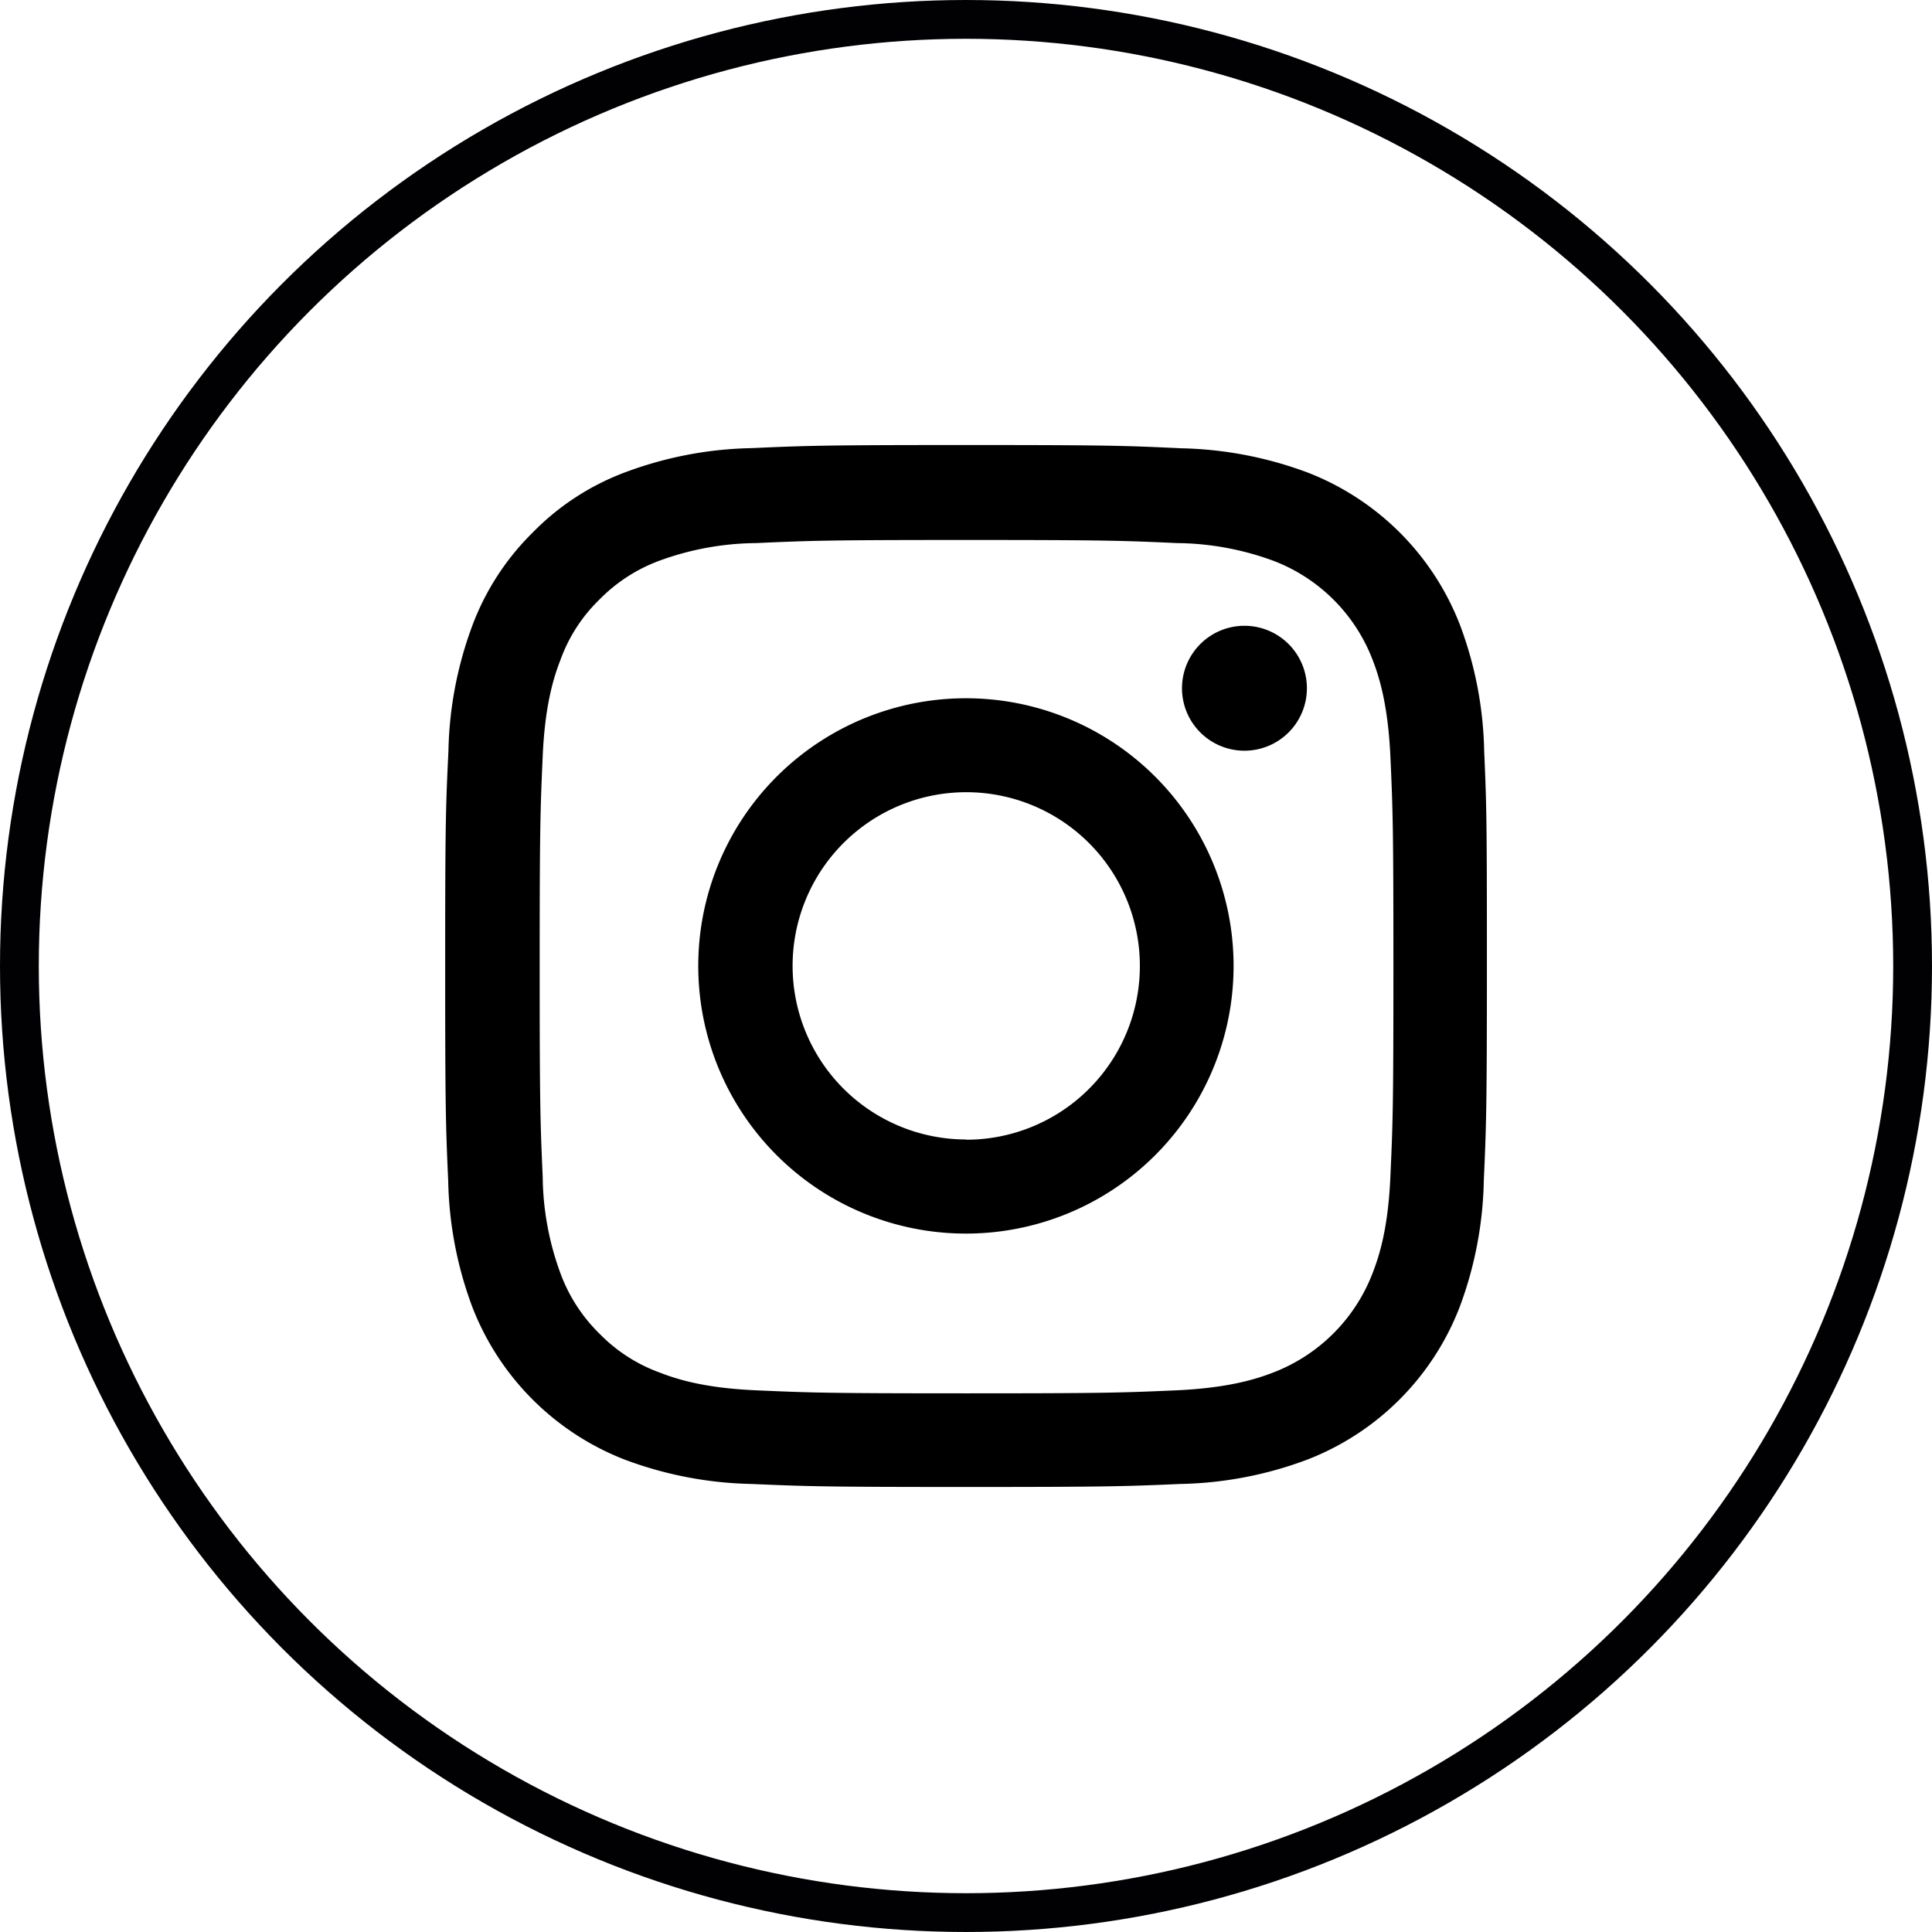 <svg xmlns="http://www.w3.org/2000/svg" viewBox="0 0 249.02 249.02"><defs><style>.cls-1{fill:none;stroke:#010002;stroke-width:5px;}</style></defs><g id="Camada_2" data-name="Camada 2"><g id="Camada_1-2" data-name="Camada 1"><circle class="cls-1" cx="124.51" cy="124.51" r="122.01"/><path d="M191.3,96.85a48.81,48.81,0,0,0-3.12-16.3A34.36,34.36,0,0,0,168.53,60.9a49.36,49.36,0,0,0-16.29-3.12c-7.19-.34-9.47-.42-27.7-.42s-20.52.08-27.68.4a49,49,0,0,0-16.29,3.12,32.65,32.65,0,0,0-11.91,7.76,33.11,33.11,0,0,0-7.74,11.89A48.85,48.85,0,0,0,57.8,96.82c-.35,7.19-.42,9.47-.42,27.7s.07,20.52.39,27.68a49,49,0,0,0,3.12,16.29,34.44,34.44,0,0,0,19.65,19.65,49.18,49.18,0,0,0,16.29,3.13c7.16.31,9.45.39,27.68.39s20.52-.08,27.68-.39a49,49,0,0,0,16.29-3.13,34.32,34.32,0,0,0,19.65-19.65,49.1,49.1,0,0,0,3.12-16.29c.32-7.16.4-9.44.4-27.68S191.62,104,191.3,96.85Zm-12.09,54.83c-.29,6.56-1.39,10.1-2.31,12.46a22.27,22.27,0,0,1-12.75,12.75c-2.36.92-5.93,2-12.46,2.31-7.08.31-9.21.39-27.13.39s-20.07-.08-27.12-.39c-6.56-.29-10.1-1.39-12.47-2.31a20.7,20.7,0,0,1-7.71-5,21,21,0,0,1-5-7.71,37,37,0,0,1-2.31-12.47c-.31-7.08-.39-9.2-.39-27.12s.08-20.07.39-27.13c.29-6.56,1.39-10.1,2.31-12.46a20.53,20.53,0,0,1,5-7.72,21,21,0,0,1,7.71-5A37,37,0,0,1,97.46,70c7.09-.32,9.21-.4,27.13-.4s20.07.08,27.13.4a36.83,36.83,0,0,1,12.46,2.3A22.12,22.12,0,0,1,176.9,85c.92,2.36,2,5.93,2.31,12.46.32,7.08.39,9.21.39,27.13S179.53,144.59,179.21,151.68Z"/><path d="M124.54,90A34.5,34.5,0,1,0,159,124.52,34.5,34.5,0,0,0,124.54,90Zm0,56.87a22.38,22.38,0,1,1,22.38-22.38A22.38,22.38,0,0,1,124.54,146.9Z"/><path d="M168.45,88.66a8.05,8.05,0,1,1-8-8A8.05,8.05,0,0,1,168.45,88.66Z"/></g></g></svg>